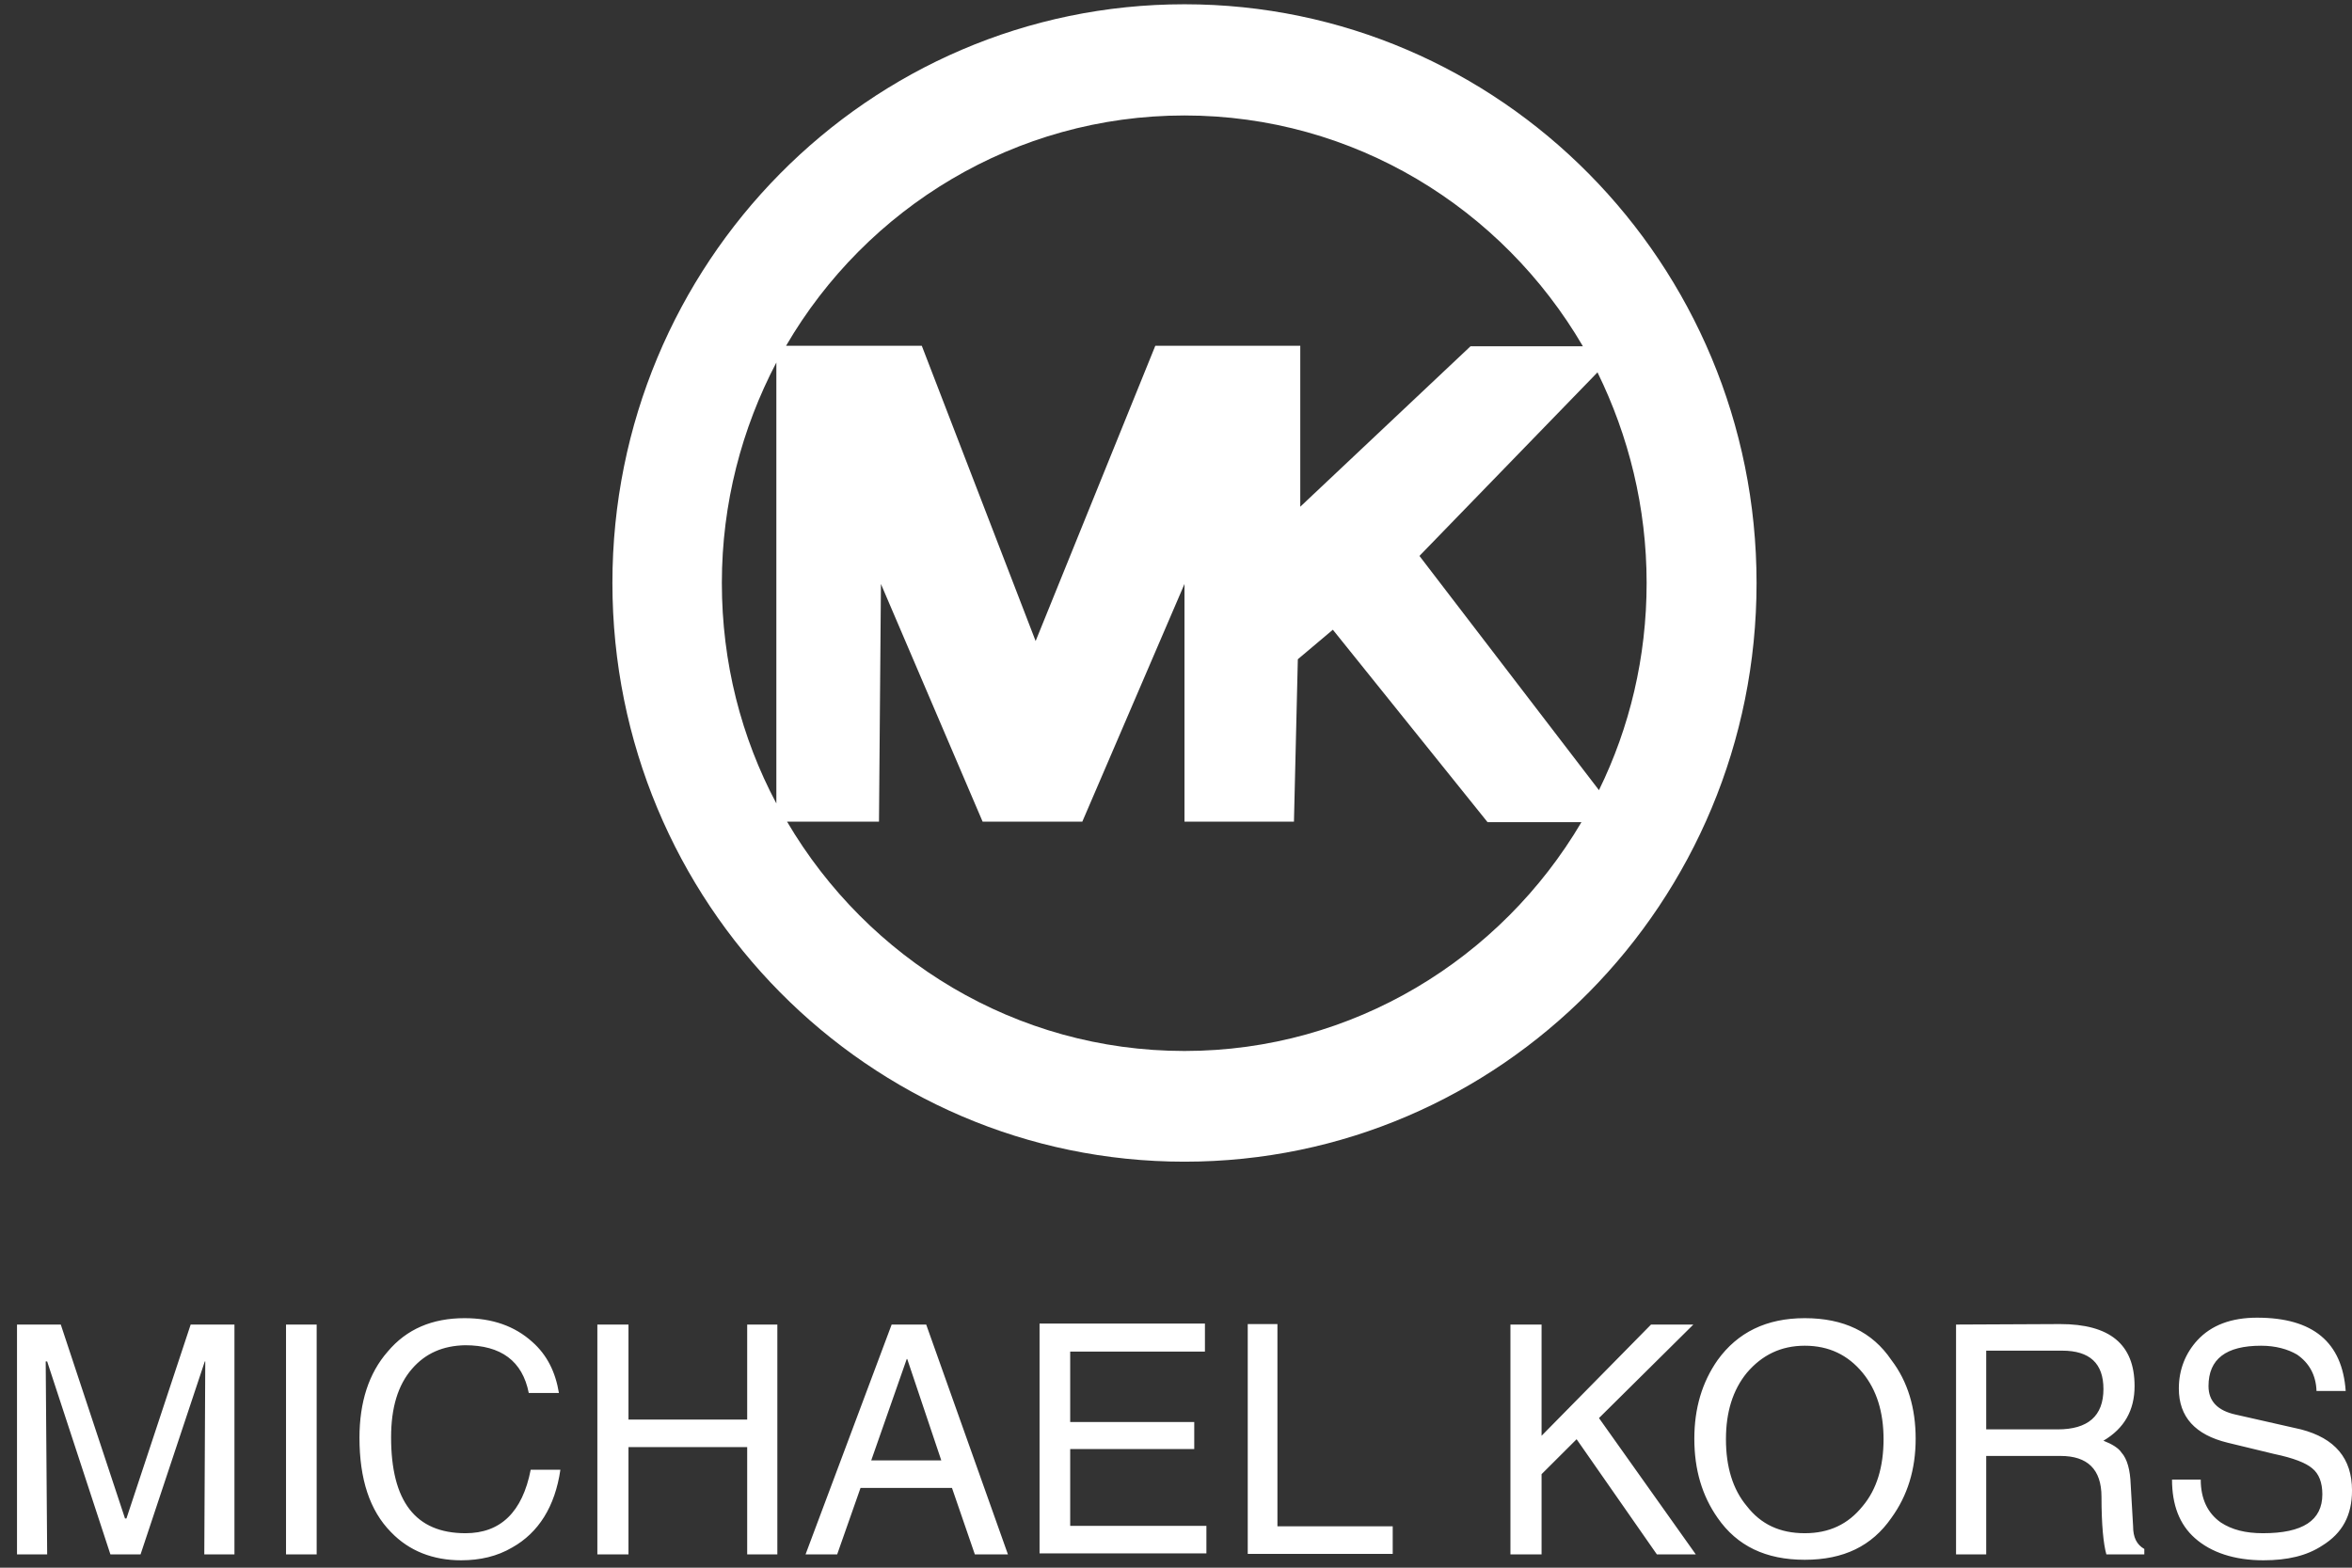 <svg xmlns="http://www.w3.org/2000/svg" width="135" height="90" viewBox="0 0 135 90" fill="none"><rect x="0" y="0" width="135" height="90" fill="#333333" stroke="none"/><path fill-rule="evenodd" clip-rule="evenodd" d="M69.161 77.596H61.427V81.636H68.547V83.19H61.427V87.597H69.245V89.179H59.668V75.986H69.161V77.596ZM73.322 76.042V87.625H79.939V89.207H71.618V76.014H73.322V76.042ZM88.483 76.042V82.427L94.766 76.042H97.195L91.778 81.41L97.335 89.236H95.101L90.494 82.625L88.483 84.631V89.236H86.696V76.042H88.483ZM98.591 78.076C97.698 79.348 97.251 80.845 97.251 82.597C97.251 84.376 97.698 85.874 98.591 87.145C99.708 88.755 101.355 89.546 103.589 89.546C105.823 89.546 107.442 88.755 108.559 87.145C109.481 85.874 109.955 84.376 109.955 82.597C109.955 80.845 109.509 79.319 108.559 78.076C107.47 76.466 105.823 75.675 103.589 75.675C101.383 75.675 99.736 76.494 98.591 78.076ZM103.589 77.257C104.985 77.257 106.074 77.794 106.912 78.811C107.722 79.8 108.112 81.071 108.112 82.625C108.112 84.207 107.722 85.507 106.912 86.467C106.074 87.512 104.985 88.021 103.589 88.021C102.165 88.021 101.076 87.512 100.266 86.467C99.457 85.507 99.066 84.207 99.066 82.625C99.066 81.071 99.457 79.8 100.266 78.811C101.132 77.794 102.221 77.257 103.589 77.257ZM112.273 76.042V89.236H114.004V83.585H118.276C119.812 83.585 120.621 84.348 120.621 85.93C120.621 87.541 120.733 88.642 120.901 89.236H123.079V88.925C122.632 88.671 122.436 88.247 122.436 87.625L122.297 85.224C122.269 84.405 122.101 83.755 121.766 83.388C121.599 83.133 121.236 82.907 120.733 82.71C121.934 82.003 122.52 80.958 122.52 79.574C122.52 77.172 121.096 76.014 118.248 76.014L112.273 76.042ZM114.004 77.54H118.36C119.951 77.54 120.733 78.274 120.733 79.743C120.733 81.297 119.84 82.06 118.109 82.06H114.004V77.54ZM129.78 77.257C127.77 77.257 126.764 78.02 126.764 79.574C126.764 80.45 127.295 80.986 128.328 81.212L132.069 82.06C134.024 82.568 135.001 83.727 135.001 85.563C135.001 87.004 134.443 88.021 133.298 88.727C132.405 89.32 131.288 89.575 129.919 89.575C128.244 89.575 126.904 89.123 125.983 88.303C125.089 87.512 124.67 86.382 124.67 84.942H126.318C126.318 86.043 126.708 86.863 127.462 87.399C128.105 87.823 128.886 88.021 129.892 88.021C132.181 88.021 133.298 87.286 133.298 85.789C133.298 85.111 133.103 84.603 132.712 84.292C132.349 83.981 131.623 83.698 130.534 83.472L127.853 82.823C126.01 82.371 125.061 81.353 125.061 79.715C125.061 78.613 125.452 77.681 126.122 76.946C126.932 76.07 128.077 75.647 129.557 75.647C132.768 75.647 134.443 77.059 134.638 79.856H132.963C132.935 78.952 132.544 78.246 131.846 77.766C131.316 77.455 130.618 77.257 129.78 77.257ZM11.754 78.161L8.068 89.236H6.337L2.707 78.161H2.623L2.707 89.236H0.976V76.042H3.489L7.175 87.173H7.258L10.944 76.042H13.457V89.236H11.726L11.782 78.161H11.754ZM23.648 78.585C22.839 79.517 22.448 80.817 22.448 82.512C22.448 86.185 23.844 88.021 26.72 88.021C28.73 88.021 29.987 86.806 30.461 84.376H32.165C31.858 86.495 30.908 87.993 29.4 88.84C28.535 89.349 27.558 89.575 26.469 89.575C24.849 89.575 23.481 89.038 22.448 87.964C21.219 86.721 20.633 84.913 20.633 82.54C20.633 80.506 21.163 78.839 22.252 77.596C23.341 76.296 24.821 75.675 26.664 75.675C28.256 75.675 29.54 76.127 30.545 77.031C31.411 77.794 31.886 78.783 32.081 79.969H30.35C29.987 78.133 28.758 77.229 26.692 77.229C25.436 77.257 24.43 77.681 23.648 78.585ZM36.074 76.042V81.495H42.887V76.042H44.618V89.236H42.887V83.077H36.074V89.236H34.287V76.042H36.074ZM51.179 76.042L46.237 89.236H48.052L49.392 85.422H54.642L55.954 89.236H57.853L53.162 76.042H51.179ZM52.073 78.02L54.028 83.84H50.007L52.045 78.02H52.073ZM16.417 76.042H18.176V89.236H16.417V76.042Z" fill="white"></path><path d="M67.987 0.245C49.838 0.245 35.151 15.133 35.151 33.468C35.151 51.832 49.866 66.692 67.987 66.692C86.136 66.692 100.823 51.804 100.823 33.468C100.823 15.133 86.109 0.245 67.987 0.245ZM94.513 33.468C94.513 37.734 93.536 41.775 91.777 45.362L81.473 31.915L91.693 21.377C93.48 25.021 94.513 29.118 94.513 33.468ZM67.987 6.629C77.704 6.629 86.22 11.941 90.855 19.879H84.405L74.633 29.09V19.851H66.312L59.443 36.802L52.909 19.851H45.119C49.726 11.941 58.27 6.629 67.987 6.629ZM44.561 20.812V46.125C42.55 42.34 41.433 38.045 41.433 33.468C41.433 28.892 42.578 24.598 44.561 20.812ZM67.987 60.336C58.298 60.336 49.81 55.053 45.175 47.17H50.452L50.564 33.525L56.4 47.17H62.123L67.987 33.525V47.17H74.27L74.493 37.847L76.503 36.152L85.382 47.199H90.772C86.164 55.025 77.676 60.336 67.987 60.336Z" fill="white"></path></svg>